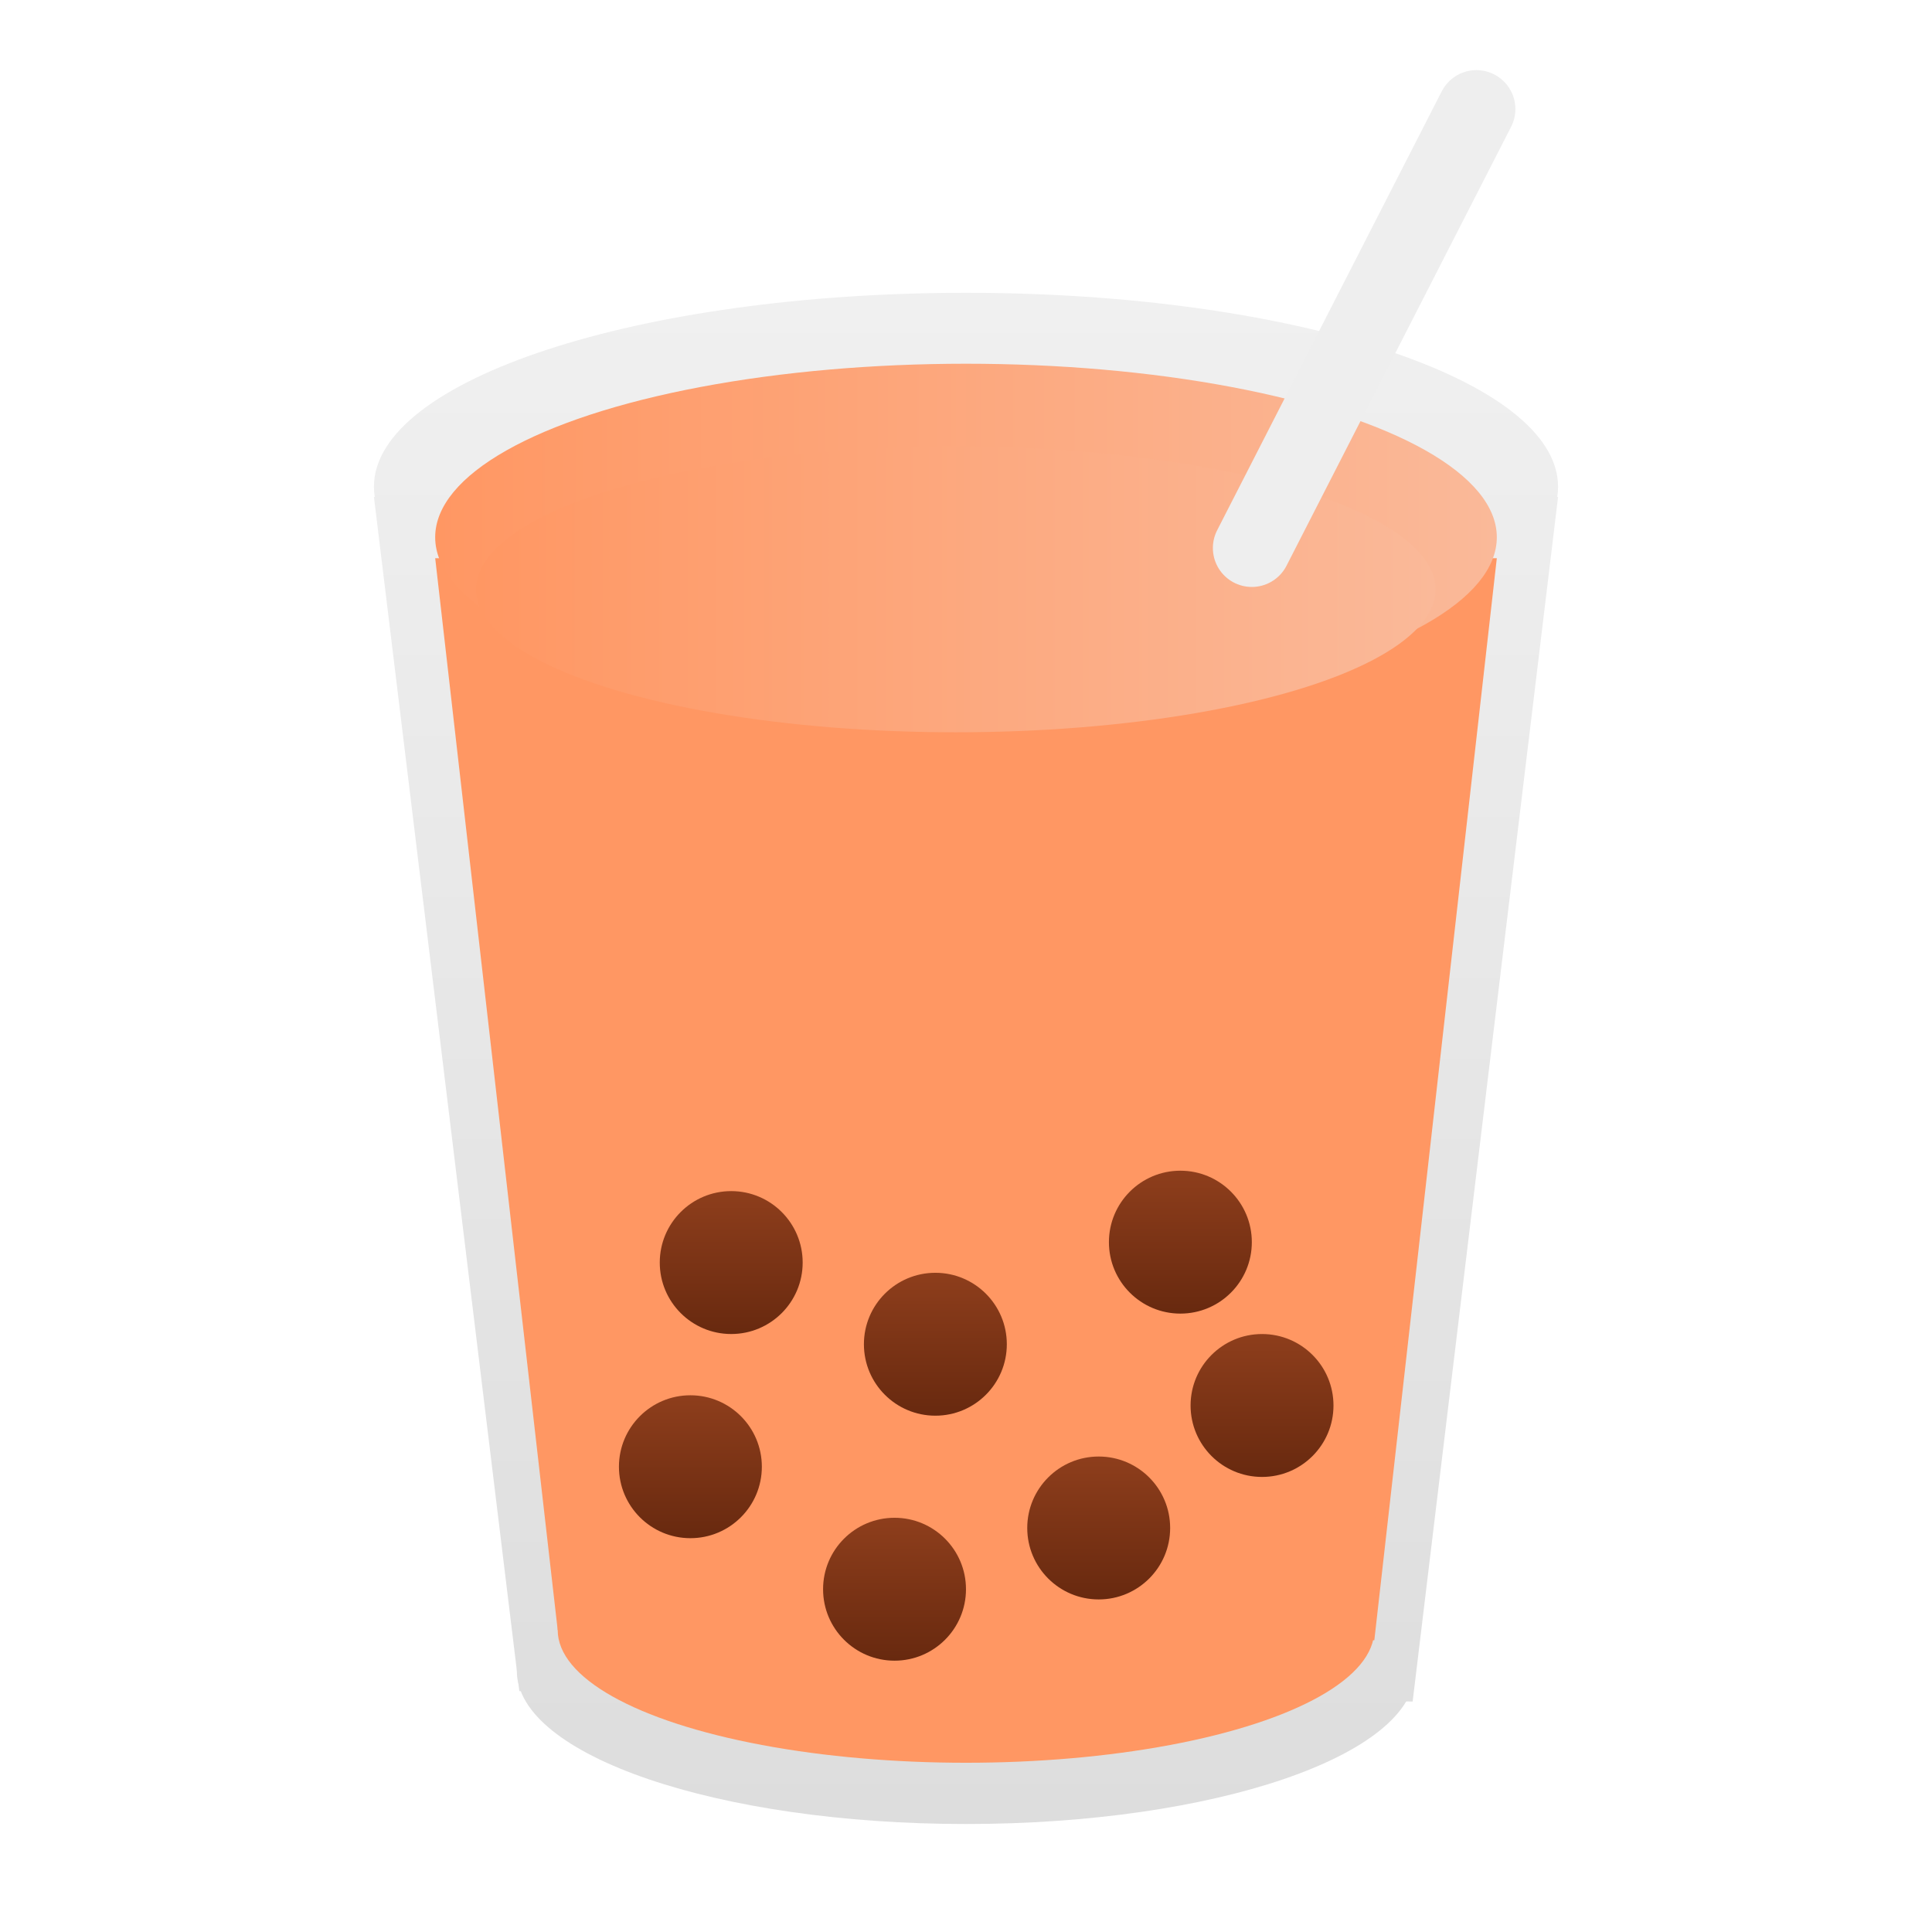 <svg xmlns="http://www.w3.org/2000/svg" width="124" height="124" fill="none"><path fill="url(#a)" d="M90.828 107.241c0 5.428-12.907 9.828-28.828 9.828s-28.828-4.4-28.828-9.828c0-5.427 12.907-9.827 28.828-9.827s28.828 4.4 28.828 9.827Z"/><path fill="url(#b)" d="M24 31.896h76l-9.333 77.311-57.334-.667L24 31.896Z"/><path fill="url(#c)" d="M100 31.241c0 6.875-17.013 12.449-38 12.449s-38-5.574-38-12.45 17.013-12.448 38-12.448 38 5.573 38 12.448Z"/><path fill="#FF9763" d="M27.932 35.828h68.137l-7.862 69.447-52.413-.655-7.862-68.792Z"/><g filter="url(#d)"><path fill="#FF9763" d="M29.241 35.828h65.517l-7.56 66.826-50.397-.63-7.56-66.196Z"/></g><ellipse cx="62.001" cy="104.621" fill="#FF9763" rx="26.206" ry="8.517"/><g filter="url(#e)"><ellipse cx="62" cy="36.483" fill="url(#f)" rx="34.069" ry="11.138"/></g><g filter="url(#g)"><ellipse cx="62.001" cy="102" fill="#FF9763" rx="24.896" ry="8.517"/></g><g filter="url(#h)"><ellipse cx="30.793" cy="9.172" fill="url(#i)" rx="30.793" ry="9.172" transform="matrix(1 0 0 -1 30.552 45)"/></g><path stroke="#EEE" stroke-linecap="round" stroke-width="5" d="M94.76 7 80.345 35.172"/><circle cx="44.311" cy="94.138" r="4.586" fill="url(#j)"/><circle cx="60.034" cy="86.276" r="4.586" fill="url(#k)"/><circle cx="46.931" cy="81.034" r="4.586" fill="url(#l)"/><circle cx="57.413" cy="102" r="4.586" fill="url(#m)"/><circle cx="81" cy="90.207" r="4.586" fill="url(#n)"/><circle cx="75.759" cy="79.724" r="4.586" fill="url(#o)"/><circle cx="70.517" cy="98.069" r="4.586" fill="url(#p)"/><defs><linearGradient id="a" x1="62" x2="62" y1="18.793" y2="117.069" gradientUnits="userSpaceOnUse"><stop stop-color="#F0F0F0"/><stop offset="1" stop-color="#DDD"/></linearGradient><linearGradient id="b" x1="62" x2="62" y1="18.793" y2="117.069" gradientUnits="userSpaceOnUse"><stop stop-color="#F0F0F0"/><stop offset="1" stop-color="#DDD"/></linearGradient><linearGradient id="c" x1="62" x2="62" y1="18.793" y2="117.069" gradientUnits="userSpaceOnUse"><stop stop-color="#F0F0F0"/><stop offset="1" stop-color="#DDD"/></linearGradient><linearGradient id="f" x1="27.932" x2="96.069" y1="36.483" y2="36.483" gradientUnits="userSpaceOnUse"><stop stop-color="#FF9763"/><stop offset="1" stop-color="#FAB999"/></linearGradient><linearGradient id="i" x1="0" x2="61.585" y1="9.172" y2="9.172" gradientUnits="userSpaceOnUse"><stop stop-color="#FF9763"/><stop offset="1" stop-color="#FAB999"/></linearGradient><linearGradient id="j" x1="44.311" x2="44.311" y1="89.552" y2="98.724" gradientUnits="userSpaceOnUse"><stop stop-color="#8E3E1C"/><stop offset="1" stop-color="#68290F"/></linearGradient><linearGradient id="k" x1="60.034" x2="60.034" y1="81.689" y2="90.862" gradientUnits="userSpaceOnUse"><stop stop-color="#8E3E1C"/><stop offset="1" stop-color="#68290F"/></linearGradient><linearGradient id="l" x1="46.931" x2="46.931" y1="76.448" y2="85.621" gradientUnits="userSpaceOnUse"><stop stop-color="#8E3E1C"/><stop offset="1" stop-color="#68290F"/></linearGradient><linearGradient id="m" x1="57.413" x2="57.413" y1="97.414" y2="106.586" gradientUnits="userSpaceOnUse"><stop stop-color="#8E3E1C"/><stop offset="1" stop-color="#68290F"/></linearGradient><linearGradient id="n" x1="81" x2="81" y1="85.621" y2="94.793" gradientUnits="userSpaceOnUse"><stop stop-color="#8E3E1C"/><stop offset="1" stop-color="#68290F"/></linearGradient><linearGradient id="o" x1="75.759" x2="75.759" y1="75.138" y2="84.31" gradientUnits="userSpaceOnUse"><stop stop-color="#8E3E1C"/><stop offset="1" stop-color="#68290F"/></linearGradient><linearGradient id="p" x1="70.517" x2="70.517" y1="93.482" y2="102.655" gradientUnits="userSpaceOnUse"><stop stop-color="#8E3E1C"/><stop offset="1" stop-color="#68290F"/></linearGradient><filter id="d" width="65.517" height="70.827" x="29.241" y="35.828" color-interpolation-filters="sRGB" filterUnits="userSpaceOnUse"><feFlood flood-opacity="0" result="BackgroundImageFix"/><feBlend in="SourceGraphic" in2="BackgroundImageFix" result="shape"/><feColorMatrix in="SourceAlpha" result="hardAlpha" values="0 0 0 0 0 0 0 0 0 0 0 0 0 0 0 0 0 0 127 0"/><feOffset dy="4"/><feGaussianBlur stdDeviation="2"/><feComposite in2="hardAlpha" k2="-1" k3="1" operator="arithmetic"/><feColorMatrix values="0 0 0 0 1 0 0 0 0 1 0 0 0 0 1 0 0 0 0.25 0"/><feBlend in2="shape" result="effect1_innerShadow_241_206"/></filter><filter id="e" width="68.137" height="23.275" x="27.932" y="24.345" color-interpolation-filters="sRGB" filterUnits="userSpaceOnUse"><feFlood flood-opacity="0" result="BackgroundImageFix"/><feBlend in="SourceGraphic" in2="BackgroundImageFix" result="shape"/><feColorMatrix in="SourceAlpha" result="hardAlpha" values="0 0 0 0 0 0 0 0 0 0 0 0 0 0 0 0 0 0 127 0"/><feOffset dy="-2"/><feGaussianBlur stdDeviation=".5"/><feComposite in2="hardAlpha" k2="-1" k3="1" operator="arithmetic"/><feColorMatrix values="0 0 0 0 1 0 0 0 0 1 0 0 0 0 1 0 0 0 0.1 0"/><feBlend in2="shape" result="effect1_innerShadow_241_206"/></filter><filter id="g" width="49.792" height="21.034" x="37.105" y="89.482" color-interpolation-filters="sRGB" filterUnits="userSpaceOnUse"><feFlood flood-opacity="0" result="BackgroundImageFix"/><feBlend in="SourceGraphic" in2="BackgroundImageFix" result="shape"/><feColorMatrix in="SourceAlpha" result="hardAlpha" values="0 0 0 0 0 0 0 0 0 0 0 0 0 0 0 0 0 0 127 0"/><feOffset dy="-4"/><feGaussianBlur stdDeviation="2"/><feComposite in2="hardAlpha" k2="-1" k3="1" operator="arithmetic"/><feColorMatrix values="0 0 0 0 1 0 0 0 0 1 0 0 0 0 1 0 0 0 0.25 0"/><feBlend in2="shape" result="effect1_innerShadow_241_206"/></filter><filter id="h" width="61.585" height="19.345" x="30.552" y="26.655" color-interpolation-filters="sRGB" filterUnits="userSpaceOnUse"><feFlood flood-opacity="0" result="BackgroundImageFix"/><feBlend in="SourceGraphic" in2="BackgroundImageFix" result="shape"/><feColorMatrix in="SourceAlpha" result="hardAlpha" values="0 0 0 0 0 0 0 0 0 0 0 0 0 0 0 0 0 0 127 0"/><feOffset dy="2"/><feGaussianBlur stdDeviation=".5"/><feComposite in2="hardAlpha" k2="-1" k3="1" operator="arithmetic"/><feColorMatrix values="0 0 0 0 1 0 0 0 0 1 0 0 0 0 1 0 0 0 0.1 0"/><feBlend in2="shape" result="effect1_innerShadow_241_206"/></filter></defs></svg>